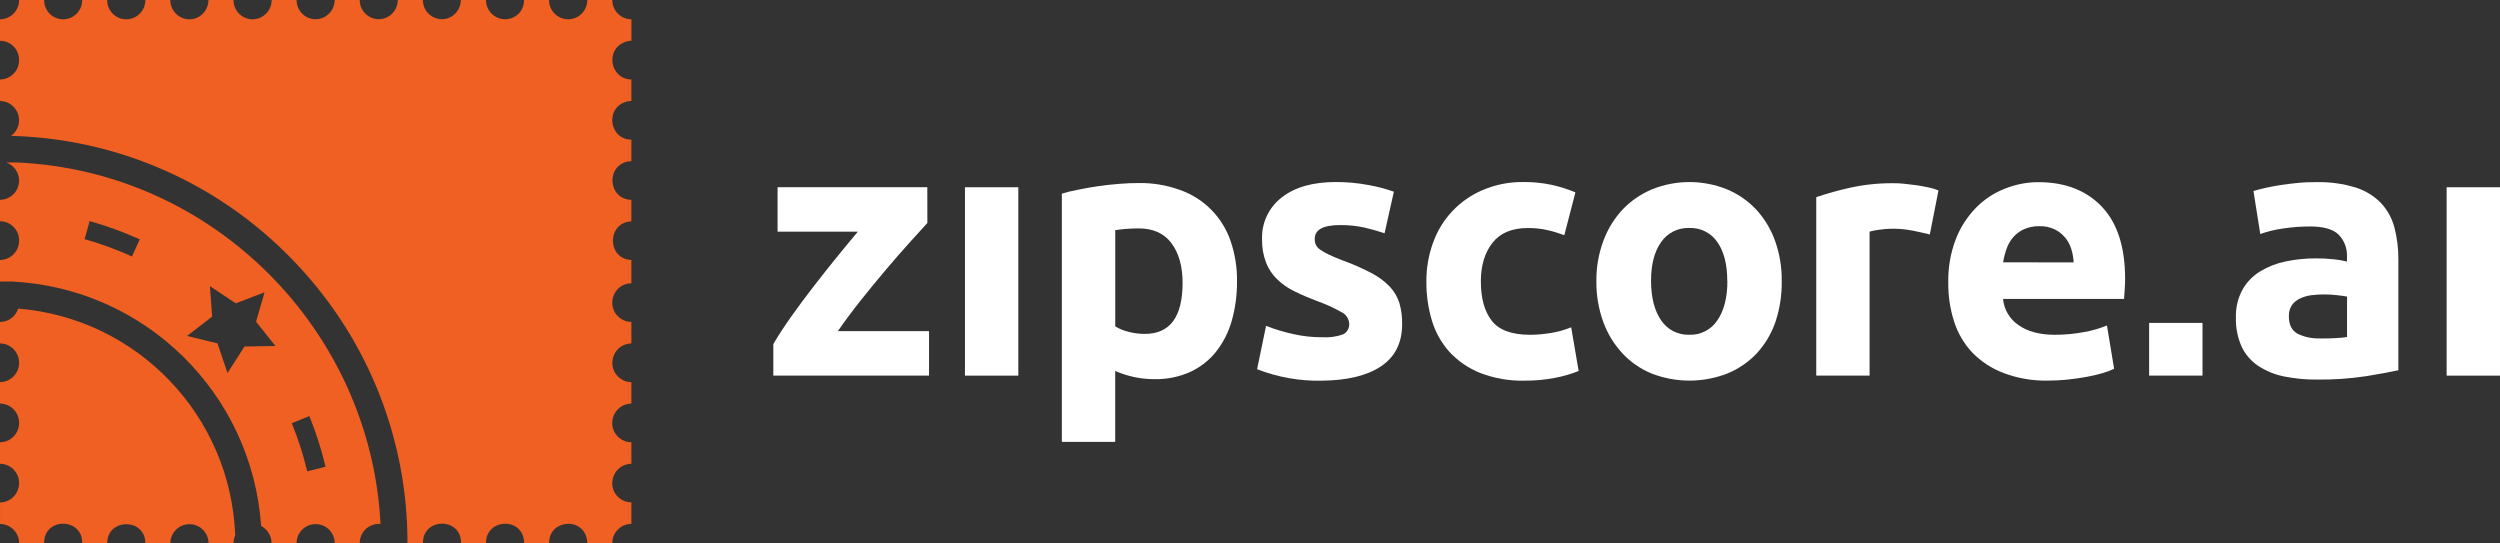 <?xml version="1.0" encoding="utf-8"?>
<!-- Generator: Adobe Illustrator 26.0.3, SVG Export Plug-In . SVG Version: 6.00 Build 0)  -->
<svg version="1.1" id="Layer_1" xmlns="http://www.w3.org/2000/svg" xmlns:xlink="http://www.w3.org/1999/xlink" x="0px" y="0px"
	 viewBox="0 0 669 145.38" enable-background="new 0 0 669 145.38" xml:space="preserve">
<rect x="0" y="0" width="669" height="145.38" fill="#333333" stroke="none"/>
<g>
	<path fill="#FFFFFF" d="M248.16,59.67l-4.7,5.18c-1.95,2.15-4.04,4.54-6.28,7.19c-2.24,2.64-4.5,5.39-6.78,8.25
		c-2.27,2.86-4.34,5.64-6.19,8.33h24.4v11.89h-41.67v-8.44c1.35-2.3,2.96-4.77,4.85-7.43c1.89-2.66,3.87-5.33,5.94-8
		c2.07-2.68,4.14-5.29,6.18-7.8c2.04-2.53,3.94-4.82,5.66-6.85h-21.49v-11.9h40.07L248.16,59.67z M248.16,59.67"/>
	<rect x="258.22" y="50.11" fill="#FFFFFF" width="14.28" height="50.41"/>
	<path fill="#FFFFFF" d="M331.02,75.3c0.04,3.6-0.45,7.18-1.43,10.64c-0.86,3-2.29,5.8-4.22,8.24c-1.85,2.3-4.22,4.13-6.9,5.36
		c-2.99,1.33-6.23,1.98-9.5,1.92c-1.87,0.01-3.73-0.18-5.55-0.58c-1.71-0.37-3.38-0.92-4.99-1.61v18.97h-14.28V51.82
		c1.27-0.39,2.75-0.75,4.42-1.07c1.66-0.32,3.4-0.66,5.22-0.92c1.82-0.26,3.67-0.46,5.55-0.62c1.89-0.16,3.69-0.23,5.36-0.23
		c3.79-0.06,7.56,0.57,11.12,1.87c6.3,2.23,11.24,7.2,13.44,13.51C330.48,67.87,331.08,71.58,331.02,75.3L331.02,75.3z
		 M316.46,75.68c0-4.4-0.99-7.93-2.98-10.6c-1.99-2.66-4.93-3.98-8.81-3.96c-1.28,0-2.46,0.06-3.55,0.15
		c-1.09,0.1-1.97,0.2-2.68,0.33v25.74c1.08,0.66,2.26,1.15,3.5,1.44c1.42,0.38,2.89,0.57,4.36,0.57
		C313.07,89.39,316.46,84.82,316.46,75.68L316.46,75.68z M316.46,75.68"/>
	<path fill="#FFFFFF" d="M353.86,90.25c1.88,0.12,3.77-0.14,5.55-0.77c1.11-0.55,1.76-1.74,1.63-2.97
		c-0.11-1.32-0.93-2.49-2.15-3.03c-2.06-1.16-4.21-2.13-6.44-2.92c-2.06-0.77-4.07-1.63-6.04-2.6c-1.71-0.82-3.28-1.9-4.64-3.22
		c-1.3-1.26-2.31-2.78-2.97-4.46c-0.76-1.99-1.12-4.11-1.07-6.23c-0.17-4.37,1.8-8.56,5.27-11.22c3.51-2.75,8.33-4.12,14.47-4.12
		c2.96-0.01,5.92,0.27,8.83,0.82c2.28,0.41,4.52,1,6.7,1.77l-2.49,11.12c-1.78-0.6-3.59-1.11-5.41-1.53
		c-2.16-0.46-4.36-0.69-6.56-0.66c-4.48,0-6.72,1.24-6.72,3.73c-0.01,0.52,0.08,1.05,0.29,1.53c0.26,0.53,0.65,0.98,1.15,1.3
		c0.74,0.51,1.53,0.97,2.35,1.35c1,0.48,2.26,1.01,3.79,1.59c2.67,0.96,5.26,2.1,7.76,3.43c1.8,0.94,3.45,2.18,4.85,3.66
		c1.14,1.25,1.99,2.74,2.49,4.35c0.51,1.8,0.75,3.68,0.71,5.55c0,5.01-1.87,8.76-5.61,11.28c-3.74,2.51-9.02,3.8-15.85,3.87
		c-5.93,0.14-11.83-0.91-17.35-3.07l2.4-11.61c2.43,0.97,4.94,1.72,7.51,2.26C348.79,90,351.32,90.26,353.86,90.25L353.86,90.25z
		 M353.86,90.25"/>
	<path fill="#FFFFFF" d="M381.7,75.3c-0.02-3.51,0.57-7,1.77-10.31c2.25-6.36,7.07-11.49,13.28-14.13c3.45-1.47,7.17-2.2,10.93-2.15
		c2.48-0.02,4.95,0.22,7.38,0.72c2.24,0.48,4.42,1.17,6.52,2.05l-2.97,11.46c-1.44-0.54-2.92-1-4.41-1.34
		c-1.75-0.41-3.56-0.6-5.36-0.58c-4.22,0-7.36,1.31-9.44,3.94c-2.07,2.62-3.12,6.07-3.12,10.34c0,4.54,0.98,8.06,2.93,10.55
		c1.95,2.49,5.36,3.73,10.21,3.74c1.86-0.01,3.72-0.17,5.56-0.48c1.88-0.29,3.71-0.8,5.47-1.53l2,11.7c-2.01,0.8-4.1,1.41-6.23,1.81
		c-2.71,0.53-5.47,0.79-8.23,0.77c-4.06,0.1-8.11-0.6-11.89-2.06c-3.12-1.24-5.92-3.16-8.2-5.61c-2.17-2.41-3.78-5.27-4.71-8.38
		C382.17,82.39,381.66,78.86,381.7,75.3L381.7,75.3z M381.7,75.3"/>
	<path fill="#FFFFFF" d="M476.79,75.2c0.06,3.7-0.5,7.38-1.66,10.89c-1.06,3.12-2.76,5.99-4.99,8.43c-2.21,2.35-4.89,4.2-7.88,5.42
		c-6.54,2.55-13.79,2.55-20.32,0c-2.97-1.22-5.63-3.07-7.81-5.42c-2.26-2.44-3.99-5.31-5.12-8.43c-1.25-3.49-1.87-7.18-1.82-10.89
		c-0.04-3.7,0.61-7.38,1.91-10.85c1.15-3.1,2.91-5.94,5.17-8.35c2.22-2.31,4.9-4.13,7.86-5.36c6.4-2.56,13.54-2.56,19.94,0
		c2.96,1.22,5.62,3.05,7.82,5.36c2.23,2.41,3.96,5.25,5.08,8.35C476.22,67.83,476.84,71.51,476.79,75.2L476.79,75.2z M462.22,75.2
		c0-4.4-0.88-7.87-2.64-10.4c-1.68-2.48-4.52-3.91-7.51-3.79c-3.01-0.12-5.87,1.31-7.57,3.79c-1.79,2.53-2.69,6-2.68,10.4
		c0.01,4.41,0.91,7.9,2.68,10.5c1.68,2.52,4.55,4,7.57,3.88c3.01,0.11,5.86-1.36,7.51-3.88c1.78-2.6,2.67-6.09,2.67-10.5H462.22z
		 M462.22,75.2"/>
	<path fill="#FFFFFF" d="M516.42,62.74c-1.28-0.32-2.78-0.65-4.5-1.01c-1.84-0.36-3.7-0.54-5.57-0.53
		c-1.08,0.02-2.15,0.09-3.22,0.24c-0.96,0.11-1.9,0.28-2.83,0.54v38.53h-14.27V52.76c2.97-1.01,5.99-1.85,9.06-2.53
		c3.83-0.84,7.73-1.24,11.65-1.2c0.77,0,1.7,0,2.78,0.14c1.08,0.14,2.15,0.23,3.22,0.38c1.07,0.16,2.15,0.36,3.22,0.58
		c0.95,0.18,1.88,0.46,2.78,0.82L516.42,62.74z M516.42,62.74"/>
	<path fill="#FFFFFF" d="M521.36,75.68c-0.09-4.01,0.6-7.99,2.03-11.74c1.22-3.13,3.07-5.98,5.42-8.38
		c2.18-2.22,4.81-3.94,7.71-5.08c2.85-1.14,5.89-1.73,8.96-1.73c7.15,0,12.81,2.19,16.97,6.56c4.16,4.38,6.23,10.81,6.23,19.31
		c0,0.84-0.03,1.75-0.1,2.74c-0.07,1-0.13,1.87-0.19,2.64h-32.37c0.25,2.84,1.77,5.4,4.13,6.99c2.42,1.73,5.68,2.6,9.77,2.6
		c2.59,0,5.18-0.24,7.72-0.72c2.12-0.36,4.2-0.96,6.18-1.78l1.92,11.6c-0.99,0.47-2.02,0.85-3.07,1.15
		c-1.41,0.42-2.84,0.75-4.29,1.01c-1.56,0.29-3.22,0.52-5.03,0.72c-1.78,0.19-3.57,0.28-5.36,0.28c-4.02,0.08-8.03-0.6-11.8-2.02
		c-3.15-1.18-6-3.03-8.36-5.44c-2.23-2.36-3.9-5.2-4.89-8.29C521.85,82.73,521.32,79.22,521.36,75.68L521.36,75.68z M554.91,70.22
		c-0.06-1.2-0.27-2.39-0.62-3.54c-0.34-1.12-0.89-2.16-1.63-3.07c-0.77-0.92-1.71-1.68-2.78-2.21c-1.3-0.62-2.73-0.92-4.17-0.87
		c-1.42-0.03-2.83,0.25-4.12,0.82c-1.1,0.5-2.08,1.24-2.88,2.15c-0.78,0.92-1.38,1.98-1.77,3.11c-0.41,1.17-0.72,2.37-0.91,3.59
		L554.91,70.22z M554.91,70.22"/>
	<path fill="#FFFFFF" d="M619.82,48.74c3.57-0.09,7.13,0.4,10.55,1.44c2.56,0.8,4.88,2.22,6.76,4.13c1.72,1.84,2.96,4.08,3.6,6.51
		c0.74,2.8,1.09,5.69,1.07,8.58v29.68c-2.05,0.44-4.89,0.98-8.58,1.58c-4.38,0.66-8.8,0.97-13.23,0.91
		c-2.98,0.03-5.95-0.26-8.87-0.85c-2.44-0.5-4.77-1.46-6.85-2.83c-1.9-1.28-3.42-3.05-4.41-5.13c-1.08-2.44-1.61-5.09-1.53-7.76
		c-0.09-2.61,0.52-5.21,1.77-7.51c1.14-2.01,2.78-3.69,4.75-4.89c2.1-1.26,4.4-2.16,6.8-2.64c2.62-0.55,5.28-0.82,7.96-0.82
		c1.65-0.01,3.3,0.07,4.94,0.24c1.18,0.12,2.35,0.32,3.5,0.62v-1.35c0.09-2.17-0.7-4.28-2.21-5.84c-1.47-1.47-4.02-2.21-7.67-2.21
		c-2.41,0-4.81,0.18-7.19,0.54c-2.09,0.28-4.14,0.78-6.13,1.48l-1.82-11.5c0.83-0.26,1.87-0.54,3.11-0.82
		c1.24-0.28,2.6-0.55,4.07-0.77c1.47-0.23,3.03-0.42,4.65-0.58C616.5,48.78,618.16,48.74,619.82,48.74L619.82,48.74z M620.97,90.57
		c1.4,0,2.75,0,4.03-0.09c1.03-0.04,2.05-0.13,3.07-0.29V79.37c-0.58-0.12-1.44-0.25-2.6-0.37c-2.31-0.28-4.64-0.28-6.95,0
		c-1.08,0.13-2.13,0.44-3.11,0.91c-0.86,0.41-1.6,1.03-2.15,1.82c-0.53,0.87-0.79,1.87-0.76,2.88c0,2.24,0.75,3.79,2.25,4.65
		c1.93,0.96,4.07,1.4,6.21,1.29V90.57z M620.97,90.57"/>
	<rect x="654.72" y="50.11" fill="#FFFFFF" width="14.28" height="50.41"/>
	<rect x="575.11" y="86.41" fill="#FFFFFF" width="14.28" height="14.1"/>
	<path fill="#F06022" d="M5.11,48.26c0.04,2.85-2.25,5.2-5.11,5.21v5.75c0.16-0.02,0.31-0.02,0.47,0c2.65,0.26,4.66,2.49,4.64,5.15
		c0.03,2.85-2.26,5.18-5.11,5.2v5.76c0.72,0,1.46,0,2.25,0h0.89c35.61,1.75,64.28,29.86,66.74,65.42c1.71,0.9,2.79,2.68,2.79,4.61
		h6.69c0-2.82,2.29-5.11,5.11-5.11c2.82,0,5.11,2.29,5.11,5.11h6.68c-0.02-2.84,2.27-5.16,5.11-5.17h0.46
		C99.2,88.44,57.19,45.82,4.58,43.48H1.7C3.72,44.22,5.07,46.12,5.11,48.26L5.11,48.26z M82.78,111.35l0.37,0.93
		c1.5,3.8,2.75,7.7,3.72,11.66l0.23,0.97l-4.89,1.21l-0.25-0.98c-0.92-3.73-2.1-7.4-3.52-10.97l-0.36-0.93L82.78,111.35z
		 M56.17,76.57l6.93,4.6l7.69-2.95l-2.27,7.86l5.19,6.51l-8.28,0.13l-4.55,7.1l-2.68-7.93l-8.14-1.99l6.71-5.17L56.17,76.57z
		 M23.99,59.17l0.98,0.28c3.92,1.13,7.76,2.54,11.5,4.2l0.92,0.41l-2.08,4.58l-0.92-0.42c-3.51-1.55-7.11-2.87-10.79-3.94
		l-0.97-0.27L23.99,59.17z M23.99,59.17"/>
	<path fill="#F06022" d="M167.15,11.27c0.57-0.23,1.19-0.35,1.81-0.35V5.17c-2.84-0.02-5.12-2.33-5.11-5.17h-6.69
		c0,1.19-0.4,2.35-1.15,3.27c-0.96,1.2-2.42,1.89-3.96,1.89c-2.85-0.01-5.15-2.32-5.13-5.17h-6.69c0.02,1.02-0.26,2.03-0.82,2.89
		c-0.95,1.44-2.56,2.3-4.29,2.27c-2.83-0.03-5.09-2.34-5.07-5.17h-6.73c0,0.84-0.2,1.66-0.59,2.4c-0.86,1.69-2.6,2.76-4.5,2.76
		c-2.83-0.03-5.09-2.34-5.07-5.17h-6.69c-0.01,0.57-0.11,1.13-0.3,1.68c-0.69,2.08-2.63,3.48-4.83,3.49
		c-2.83-0.03-5.1-2.34-5.08-5.17h-6.68c0,0.26-0.03,0.51-0.08,0.76c-0.34,2.52-2.49,4.4-5.03,4.41C81.64,5.16,79.35,2.84,79.37,0
		h-6.68c0.02,2.84-2.27,5.16-5.12,5.17c-2.83-0.03-5.1-2.34-5.08-5.17h-6.71c0.02,2.83-2.26,5.15-5.09,5.17
		c-2.5,0-4.64-1.81-5.04-4.29C45.59,0.59,45.58,0.3,45.58,0H38.9c0.02,2.84-2.27,5.15-5.11,5.17c-2.18,0.01-4.12-1.37-4.84-3.43
		C28.77,1.18,28.68,0.59,28.69,0H22c0.02,2.84-2.27,5.15-5.11,5.17C15,5.16,13.27,4.11,12.4,2.44C12,1.69,11.8,0.85,11.8,0H5.11
		C5.12,2.84,2.84,5.15,0,5.17v5.75c1.03-0.01,2.05,0.3,2.9,0.88c1.4,0.98,2.22,2.59,2.2,4.29c0.02,2.84-2.26,5.16-5.11,5.18v5.76
		c0.81,0,1.61,0.2,2.33,0.57c1.7,0.89,2.78,2.65,2.78,4.58c0,1.66-0.8,3.22-2.15,4.2h0.53l1.4,0.05
		c28.65,1.23,55.64,13.77,75.08,34.86c18.74,20.11,29.13,46.59,29.08,74.07h4.15c-0.17-6.79,10.02-7.05,10.19-0.26
		c0.01,0.08,0.01,0.17,0,0.26h6.69c-0.15-6.5,9.44-7.14,10.16-0.68c0.02,0.22,0.02,0.45,0,0.68h6.71
		c-0.11-6.23,8.91-7.19,10.12-1.07c0.06,0.35,0.1,0.71,0.1,1.07h6.69c-0.02-2.84,2.27-5.15,5.11-5.17v-5.76
		c-1.14,0.01-2.25-0.37-3.15-1.07c-3.82-3.03-1.73-9.17,3.15-9.26v-5.75c-1.08,0.01-2.14-0.35-3.01-0.99
		c-4-2.94-1.97-9.29,3.01-9.36v-5.74c-1.01,0.01-1.98-0.29-2.81-0.86c-4.2-2.84-2.26-9.4,2.81-9.5v-5.75
		c-0.89,0.01-1.78-0.24-2.54-0.69c-4.53-2.65-2.71-9.59,2.54-9.65v-6.23c-6.59-0.3-6.59-10.05,0-10.35v-5.75
		c-6.36-0.15-6.91-9.41-0.61-10.31c0.21-0.02,0.41-0.02,0.61,0v-5.79c-6.03-0.08-7.09-8.65-1.26-10.19
		c0.41-0.11,0.83-0.16,1.26-0.16v-5.76c-5.66-0.1-7.08-7.91-1.82-9.99H167.15z M167.15,11.27"/>
	<path fill="#F06022" d="M0,86.15v5.75c2.84,0.02,5.12,2.33,5.11,5.17c0.01,1.32-0.5,2.6-1.41,3.57c-0.95,1.03-2.3,1.61-3.7,1.61
		V108c2.84,0.02,5.13,2.34,5.11,5.18c0,1.26-0.45,2.47-1.28,3.42c-0.96,1.11-2.36,1.75-3.83,1.75v5.75
		c2.84,0.02,5.13,2.34,5.11,5.18c0,1.23-0.43,2.41-1.22,3.36c-0.96,1.15-2.39,1.81-3.88,1.81v5.76c2.84,0.02,5.12,2.34,5.11,5.17
		h6.69c-0.01-0.09-0.01-0.19,0-0.28c0.18-6.79,10.37-6.51,10.19,0.28h6.69c0-6.81,10.21-6.81,10.21,0h6.69
		c0-2.82,2.29-5.11,5.11-5.11c2.82,0,5.11,2.28,5.11,5.11h6.69c-0.01-0.74,0.15-1.47,0.45-2.15c-1.23-32.01-26.17-58.05-58.09-60.65
		c-0.25,0.82-0.71,1.55-1.32,2.15C2.58,85.64,1.32,86.16,0,86.15L0,86.15z M0,86.15"/>
</g>
</svg>
